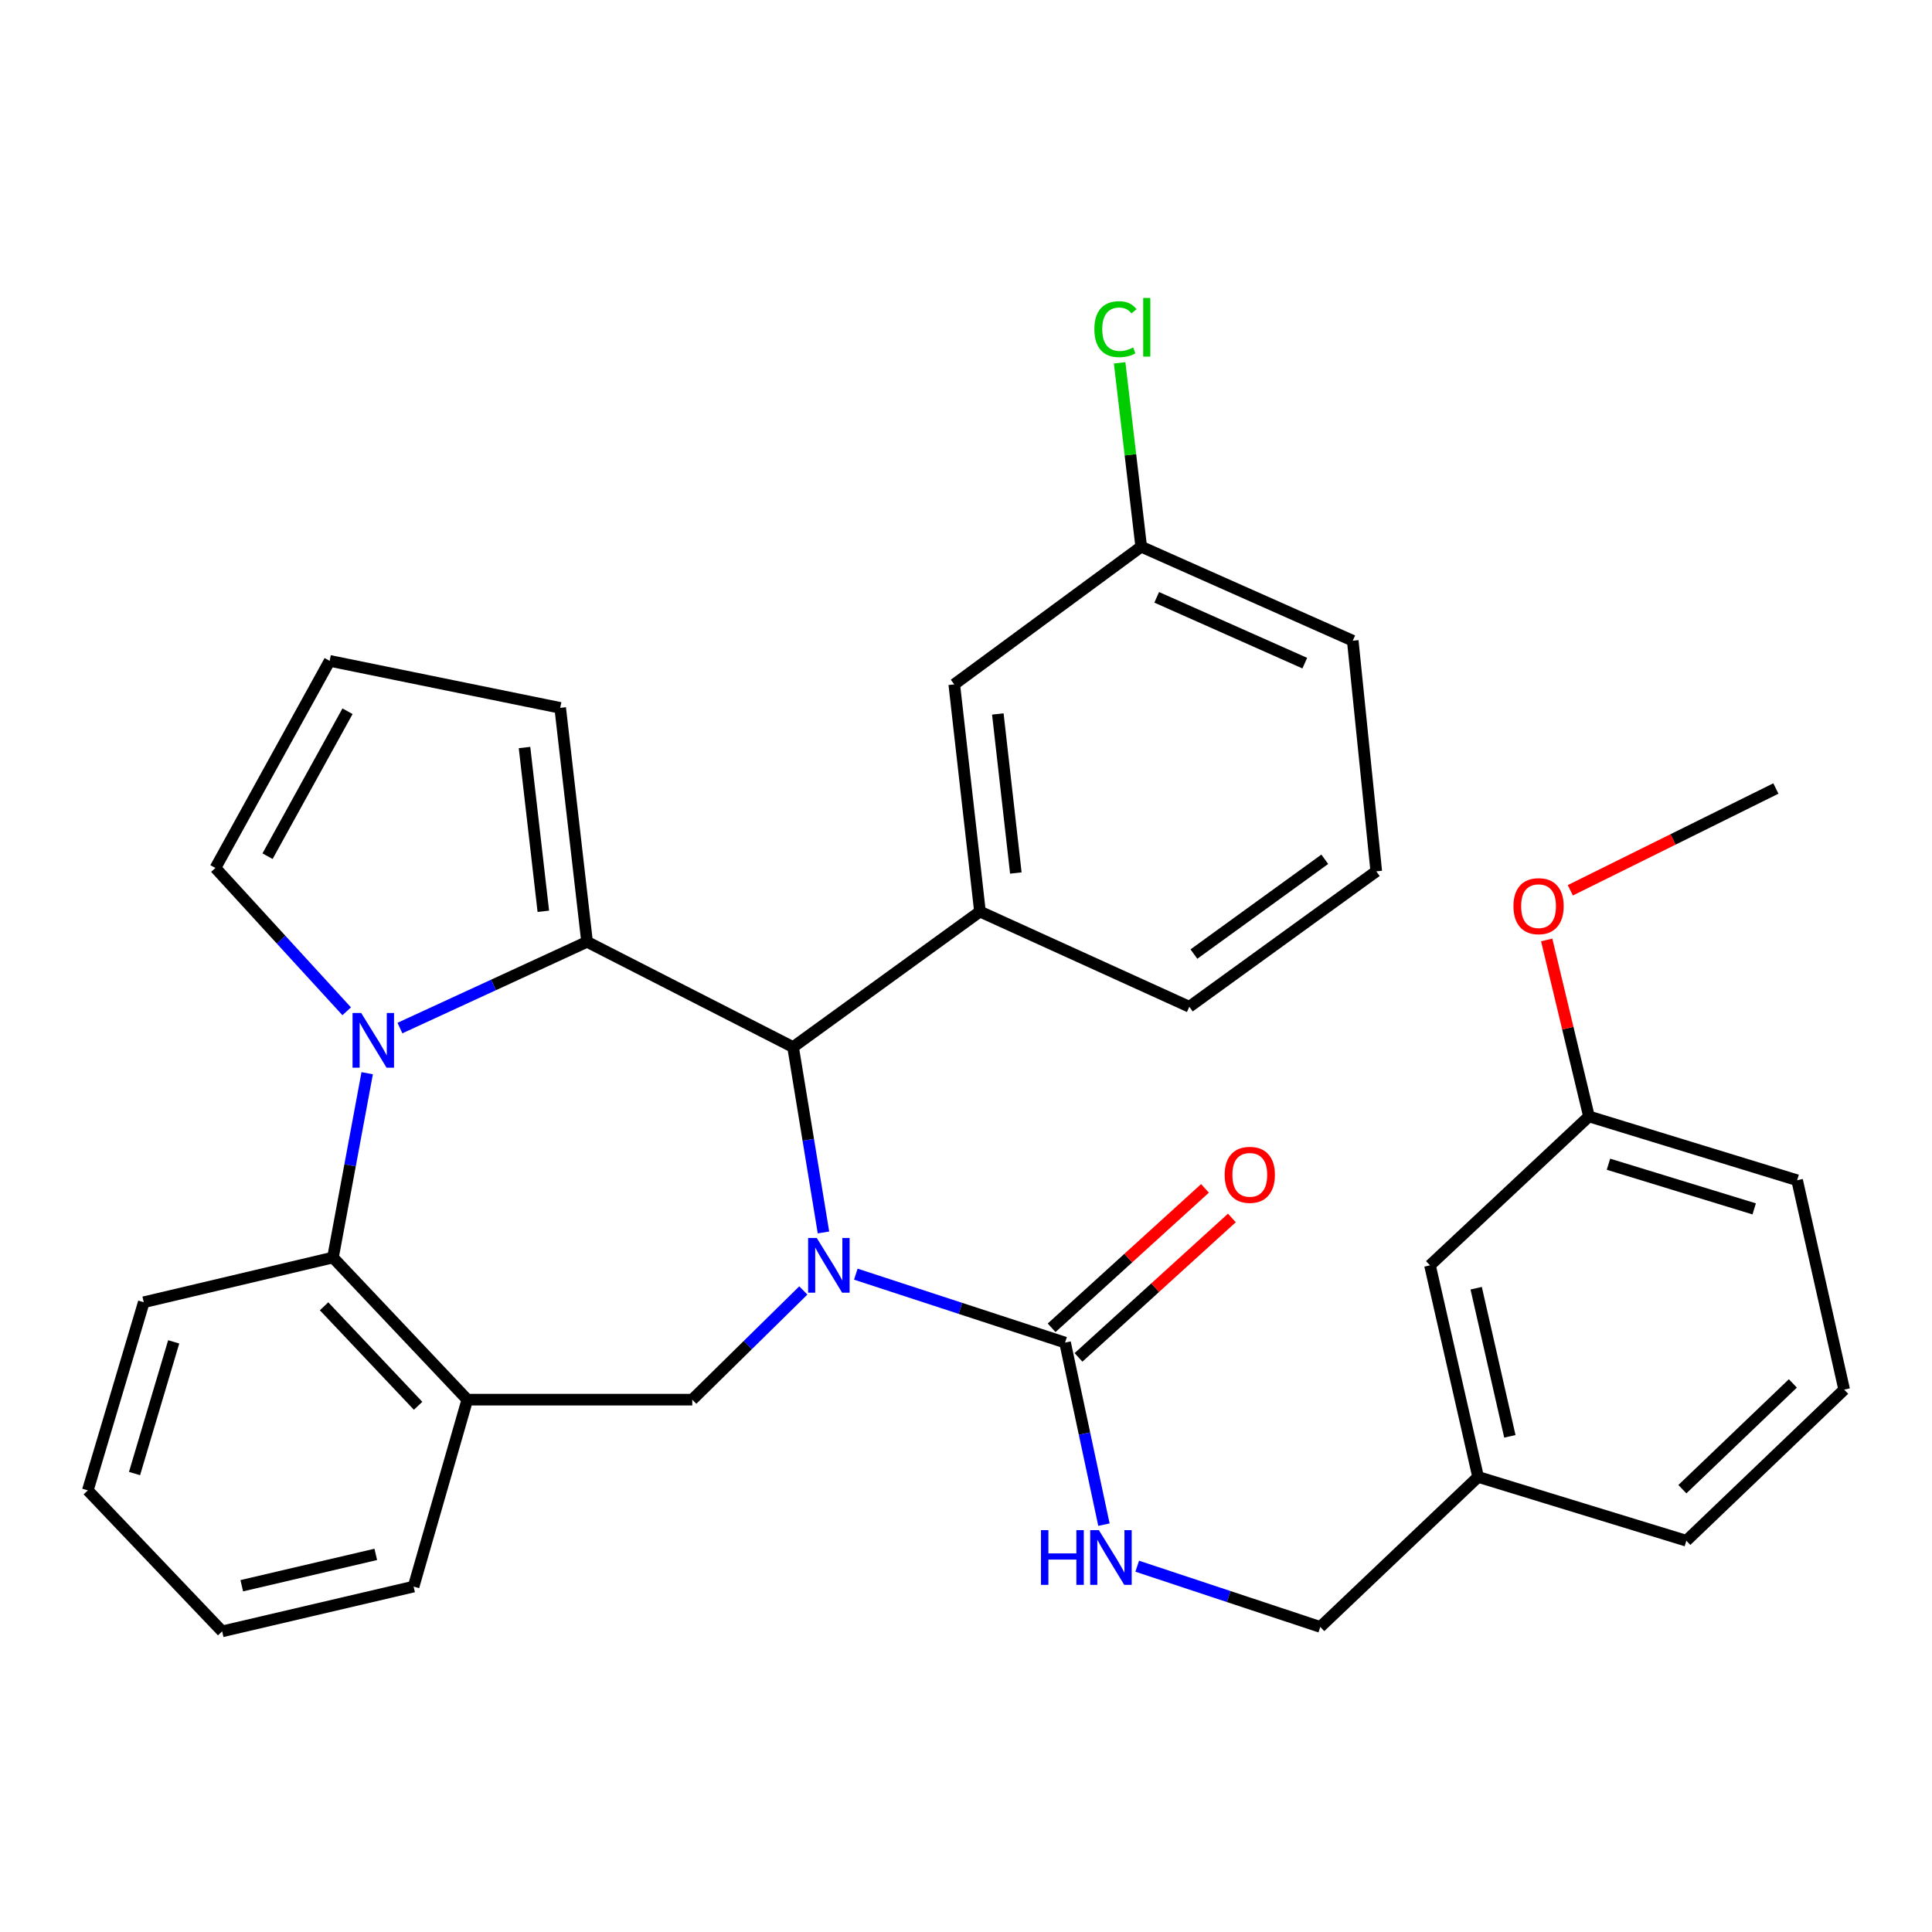 <?xml version='1.0' encoding='iso-8859-1'?>
<svg version='1.1' baseProfile='full'
              xmlns='http://www.w3.org/2000/svg'
                      xmlns:rdkit='http://www.rdkit.org/xml'
                      xmlns:xlink='http://www.w3.org/1999/xlink'
                  xml:space='preserve'
width='1000px' height='1000px' viewBox='0 0 1000 1000'>
<!-- END OF HEADER -->
<rect style='opacity:1.0;fill:#FFFFFF;stroke:none' width='1000' height='1000' x='0' y='0'> </rect>
<path class='bond-2' d='M 426.224,637.914 L 418.356,589.941' style='fill:none;fill-rule:evenodd;stroke:#0000FF;stroke-width:6px;stroke-linecap:butt;stroke-linejoin:miter;stroke-opacity:1' />
<path class='bond-2' d='M 418.356,589.941 L 410.489,541.967' style='fill:none;fill-rule:evenodd;stroke:#000000;stroke-width:6px;stroke-linecap:butt;stroke-linejoin:miter;stroke-opacity:1' />
<path class='bond-3' d='M 442.972,659.501 L 497.122,677.212' style='fill:none;fill-rule:evenodd;stroke:#0000FF;stroke-width:6px;stroke-linecap:butt;stroke-linejoin:miter;stroke-opacity:1' />
<path class='bond-3' d='M 497.122,677.212 L 551.273,694.922' style='fill:none;fill-rule:evenodd;stroke:#000000;stroke-width:6px;stroke-linecap:butt;stroke-linejoin:miter;stroke-opacity:1' />
<path class='bond-4' d='M 415.797,667.936 L 387.058,696.198' style='fill:none;fill-rule:evenodd;stroke:#0000FF;stroke-width:6px;stroke-linecap:butt;stroke-linejoin:miter;stroke-opacity:1' />
<path class='bond-4' d='M 387.058,696.198 L 358.319,724.461' style='fill:none;fill-rule:evenodd;stroke:#000000;stroke-width:6px;stroke-linecap:butt;stroke-linejoin:miter;stroke-opacity:1' />
<path class='bond-0' d='M 303.863,487.487 L 410.489,541.967' style='fill:none;fill-rule:evenodd;stroke:#000000;stroke-width:6px;stroke-linecap:butt;stroke-linejoin:miter;stroke-opacity:1' />
<path class='bond-1' d='M 303.863,487.487 L 255.432,509.804' style='fill:none;fill-rule:evenodd;stroke:#000000;stroke-width:6px;stroke-linecap:butt;stroke-linejoin:miter;stroke-opacity:1' />
<path class='bond-1' d='M 255.432,509.804 L 207.001,532.12' style='fill:none;fill-rule:evenodd;stroke:#0000FF;stroke-width:6px;stroke-linecap:butt;stroke-linejoin:miter;stroke-opacity:1' />
<path class='bond-10' d='M 303.863,487.487 L 289.956,366.392' style='fill:none;fill-rule:evenodd;stroke:#000000;stroke-width:6px;stroke-linecap:butt;stroke-linejoin:miter;stroke-opacity:1' />
<path class='bond-10' d='M 281.224,471.684 L 271.489,386.917' style='fill:none;fill-rule:evenodd;stroke:#000000;stroke-width:6px;stroke-linecap:butt;stroke-linejoin:miter;stroke-opacity:1' />
<path class='bond-9' d='M 179.45,523.444 L 145.473,486.346' style='fill:none;fill-rule:evenodd;stroke:#0000FF;stroke-width:6px;stroke-linecap:butt;stroke-linejoin:miter;stroke-opacity:1' />
<path class='bond-9' d='M 145.473,486.346 L 111.496,449.249' style='fill:none;fill-rule:evenodd;stroke:#000000;stroke-width:6px;stroke-linecap:butt;stroke-linejoin:miter;stroke-opacity:1' />
<path class='bond-32' d='M 190.055,555.491 L 181.199,603.191' style='fill:none;fill-rule:evenodd;stroke:#0000FF;stroke-width:6px;stroke-linecap:butt;stroke-linejoin:miter;stroke-opacity:1' />
<path class='bond-32' d='M 181.199,603.191 L 172.343,650.891' style='fill:none;fill-rule:evenodd;stroke:#000000;stroke-width:6px;stroke-linecap:butt;stroke-linejoin:miter;stroke-opacity:1' />
<path class='bond-7' d='M 410.489,541.967 L 507.229,471.833' style='fill:none;fill-rule:evenodd;stroke:#000000;stroke-width:6px;stroke-linecap:butt;stroke-linejoin:miter;stroke-opacity:1' />
<path class='bond-8' d='M 551.273,694.922 L 561.335,742.038' style='fill:none;fill-rule:evenodd;stroke:#000000;stroke-width:6px;stroke-linecap:butt;stroke-linejoin:miter;stroke-opacity:1' />
<path class='bond-8' d='M 561.335,742.038 L 571.398,789.153' style='fill:none;fill-rule:evenodd;stroke:#0000FF;stroke-width:6px;stroke-linecap:butt;stroke-linejoin:miter;stroke-opacity:1' />
<path class='bond-13' d='M 558.23,702.577 L 597.923,666.497' style='fill:none;fill-rule:evenodd;stroke:#000000;stroke-width:6px;stroke-linecap:butt;stroke-linejoin:miter;stroke-opacity:1' />
<path class='bond-13' d='M 597.923,666.497 L 637.615,630.416' style='fill:none;fill-rule:evenodd;stroke:#FF0000;stroke-width:6px;stroke-linecap:butt;stroke-linejoin:miter;stroke-opacity:1' />
<path class='bond-13' d='M 544.315,687.268 L 584.007,651.188' style='fill:none;fill-rule:evenodd;stroke:#000000;stroke-width:6px;stroke-linecap:butt;stroke-linejoin:miter;stroke-opacity:1' />
<path class='bond-13' d='M 584.007,651.188 L 623.699,615.107' style='fill:none;fill-rule:evenodd;stroke:#FF0000;stroke-width:6px;stroke-linecap:butt;stroke-linejoin:miter;stroke-opacity:1' />
<path class='bond-6' d='M 358.319,724.461 L 241.879,724.461' style='fill:none;fill-rule:evenodd;stroke:#000000;stroke-width:6px;stroke-linecap:butt;stroke-linejoin:miter;stroke-opacity:1' />
<path class='bond-5' d='M 172.343,650.891 L 241.879,724.461' style='fill:none;fill-rule:evenodd;stroke:#000000;stroke-width:6px;stroke-linecap:butt;stroke-linejoin:miter;stroke-opacity:1' />
<path class='bond-5' d='M 167.738,676.137 L 216.413,727.636' style='fill:none;fill-rule:evenodd;stroke:#000000;stroke-width:6px;stroke-linecap:butt;stroke-linejoin:miter;stroke-opacity:1' />
<path class='bond-22' d='M 172.343,650.891 L 74.418,674.039' style='fill:none;fill-rule:evenodd;stroke:#000000;stroke-width:6px;stroke-linecap:butt;stroke-linejoin:miter;stroke-opacity:1' />
<path class='bond-21' d='M 241.879,724.461 L 214.076,821.213' style='fill:none;fill-rule:evenodd;stroke:#000000;stroke-width:6px;stroke-linecap:butt;stroke-linejoin:miter;stroke-opacity:1' />
<path class='bond-12' d='M 507.229,471.833 L 493.92,354.232' style='fill:none;fill-rule:evenodd;stroke:#000000;stroke-width:6px;stroke-linecap:butt;stroke-linejoin:miter;stroke-opacity:1' />
<path class='bond-12' d='M 525.79,451.867 L 516.473,369.545' style='fill:none;fill-rule:evenodd;stroke:#000000;stroke-width:6px;stroke-linecap:butt;stroke-linejoin:miter;stroke-opacity:1' />
<path class='bond-20' d='M 507.229,471.833 L 615.59,521.094' style='fill:none;fill-rule:evenodd;stroke:#000000;stroke-width:6px;stroke-linecap:butt;stroke-linejoin:miter;stroke-opacity:1' />
<path class='bond-14' d='M 588.624,810.666 L 636.001,826.381' style='fill:none;fill-rule:evenodd;stroke:#0000FF;stroke-width:6px;stroke-linecap:butt;stroke-linejoin:miter;stroke-opacity:1' />
<path class='bond-14' d='M 636.001,826.381 L 683.379,842.097' style='fill:none;fill-rule:evenodd;stroke:#000000;stroke-width:6px;stroke-linecap:butt;stroke-linejoin:miter;stroke-opacity:1' />
<path class='bond-33' d='M 111.496,449.249 L 170.63,342.06' style='fill:none;fill-rule:evenodd;stroke:#000000;stroke-width:6px;stroke-linecap:butt;stroke-linejoin:miter;stroke-opacity:1' />
<path class='bond-33' d='M 138.481,443.164 L 179.875,368.132' style='fill:none;fill-rule:evenodd;stroke:#000000;stroke-width:6px;stroke-linecap:butt;stroke-linejoin:miter;stroke-opacity:1' />
<path class='bond-11' d='M 289.956,366.392 L 170.63,342.06' style='fill:none;fill-rule:evenodd;stroke:#000000;stroke-width:6px;stroke-linecap:butt;stroke-linejoin:miter;stroke-opacity:1' />
<path class='bond-15' d='M 493.92,354.232 L 590.684,282.972' style='fill:none;fill-rule:evenodd;stroke:#000000;stroke-width:6px;stroke-linecap:butt;stroke-linejoin:miter;stroke-opacity:1' />
<path class='bond-17' d='M 683.379,842.097 L 765.063,764.458' style='fill:none;fill-rule:evenodd;stroke:#000000;stroke-width:6px;stroke-linecap:butt;stroke-linejoin:miter;stroke-opacity:1' />
<path class='bond-19' d='M 590.684,282.972 L 585.102,235.388' style='fill:none;fill-rule:evenodd;stroke:#000000;stroke-width:6px;stroke-linecap:butt;stroke-linejoin:miter;stroke-opacity:1' />
<path class='bond-19' d='M 585.102,235.388 L 579.521,187.803' style='fill:none;fill-rule:evenodd;stroke:#00CC00;stroke-width:6px;stroke-linecap:butt;stroke-linejoin:miter;stroke-opacity:1' />
<path class='bond-35' d='M 590.684,282.972 L 700.183,331.635' style='fill:none;fill-rule:evenodd;stroke:#000000;stroke-width:6px;stroke-linecap:butt;stroke-linejoin:miter;stroke-opacity:1' />
<path class='bond-35' d='M 598.707,309.177 L 675.356,343.241' style='fill:none;fill-rule:evenodd;stroke:#000000;stroke-width:6px;stroke-linecap:butt;stroke-linejoin:miter;stroke-opacity:1' />
<path class='bond-16' d='M 740.157,654.936 L 765.063,764.458' style='fill:none;fill-rule:evenodd;stroke:#000000;stroke-width:6px;stroke-linecap:butt;stroke-linejoin:miter;stroke-opacity:1' />
<path class='bond-16' d='M 764.066,666.777 L 781.501,743.442' style='fill:none;fill-rule:evenodd;stroke:#000000;stroke-width:6px;stroke-linecap:butt;stroke-linejoin:miter;stroke-opacity:1' />
<path class='bond-18' d='M 740.157,654.936 L 822.439,577.861' style='fill:none;fill-rule:evenodd;stroke:#000000;stroke-width:6px;stroke-linecap:butt;stroke-linejoin:miter;stroke-opacity:1' />
<path class='bond-27' d='M 765.063,764.458 L 872.85,797.479' style='fill:none;fill-rule:evenodd;stroke:#000000;stroke-width:6px;stroke-linecap:butt;stroke-linejoin:miter;stroke-opacity:1' />
<path class='bond-23' d='M 822.439,577.861 L 811.502,532.185' style='fill:none;fill-rule:evenodd;stroke:#000000;stroke-width:6px;stroke-linecap:butt;stroke-linejoin:miter;stroke-opacity:1' />
<path class='bond-23' d='M 811.502,532.185 L 800.565,486.508' style='fill:none;fill-rule:evenodd;stroke:#FF0000;stroke-width:6px;stroke-linecap:butt;stroke-linejoin:miter;stroke-opacity:1' />
<path class='bond-36' d='M 822.439,577.861 L 930.191,610.893' style='fill:none;fill-rule:evenodd;stroke:#000000;stroke-width:6px;stroke-linecap:butt;stroke-linejoin:miter;stroke-opacity:1' />
<path class='bond-36' d='M 832.538,602.596 L 907.964,625.718' style='fill:none;fill-rule:evenodd;stroke:#000000;stroke-width:6px;stroke-linecap:butt;stroke-linejoin:miter;stroke-opacity:1' />
<path class='bond-24' d='M 615.59,521.094 L 712.354,450.996' style='fill:none;fill-rule:evenodd;stroke:#000000;stroke-width:6px;stroke-linecap:butt;stroke-linejoin:miter;stroke-opacity:1' />
<path class='bond-24' d='M 617.968,493.826 L 685.702,444.756' style='fill:none;fill-rule:evenodd;stroke:#000000;stroke-width:6px;stroke-linecap:butt;stroke-linejoin:miter;stroke-opacity:1' />
<path class='bond-30' d='M 214.076,821.213 L 114.99,844.396' style='fill:none;fill-rule:evenodd;stroke:#000000;stroke-width:6px;stroke-linecap:butt;stroke-linejoin:miter;stroke-opacity:1' />
<path class='bond-30' d='M 194.5,804.546 L 125.14,820.774' style='fill:none;fill-rule:evenodd;stroke:#000000;stroke-width:6px;stroke-linecap:butt;stroke-linejoin:miter;stroke-opacity:1' />
<path class='bond-34' d='M 74.418,674.039 L 45.455,771.412' style='fill:none;fill-rule:evenodd;stroke:#000000;stroke-width:6px;stroke-linecap:butt;stroke-linejoin:miter;stroke-opacity:1' />
<path class='bond-34' d='M 89.903,694.543 L 69.629,762.704' style='fill:none;fill-rule:evenodd;stroke:#000000;stroke-width:6px;stroke-linecap:butt;stroke-linejoin:miter;stroke-opacity:1' />
<path class='bond-29' d='M 812.787,460.814 L 865.989,434.47' style='fill:none;fill-rule:evenodd;stroke:#FF0000;stroke-width:6px;stroke-linecap:butt;stroke-linejoin:miter;stroke-opacity:1' />
<path class='bond-29' d='M 865.989,434.47 L 919.191,408.125' style='fill:none;fill-rule:evenodd;stroke:#000000;stroke-width:6px;stroke-linecap:butt;stroke-linejoin:miter;stroke-opacity:1' />
<path class='bond-26' d='M 712.354,450.996 L 700.183,331.635' style='fill:none;fill-rule:evenodd;stroke:#000000;stroke-width:6px;stroke-linecap:butt;stroke-linejoin:miter;stroke-opacity:1' />
<path class='bond-25' d='M 954.545,719.266 L 872.85,797.479' style='fill:none;fill-rule:evenodd;stroke:#000000;stroke-width:6px;stroke-linecap:butt;stroke-linejoin:miter;stroke-opacity:1' />
<path class='bond-25' d='M 927.984,716.054 L 870.797,770.803' style='fill:none;fill-rule:evenodd;stroke:#000000;stroke-width:6px;stroke-linecap:butt;stroke-linejoin:miter;stroke-opacity:1' />
<path class='bond-28' d='M 954.545,719.266 L 930.191,610.893' style='fill:none;fill-rule:evenodd;stroke:#000000;stroke-width:6px;stroke-linecap:butt;stroke-linejoin:miter;stroke-opacity:1' />
<path class='bond-31' d='M 114.99,844.396 L 45.455,771.412' style='fill:none;fill-rule:evenodd;stroke:#000000;stroke-width:6px;stroke-linecap:butt;stroke-linejoin:miter;stroke-opacity:1' />
<path  class='atom-0' d='M 422.756 640.776
L 432.036 655.776
Q 432.956 657.256, 434.436 659.936
Q 435.916 662.616, 435.996 662.776
L 435.996 640.776
L 439.756 640.776
L 439.756 669.096
L 435.876 669.096
L 425.916 652.696
Q 424.756 650.776, 423.516 648.576
Q 422.316 646.376, 421.956 645.696
L 421.956 669.096
L 418.276 669.096
L 418.276 640.776
L 422.756 640.776
' fill='#0000FF'/>
<path  class='atom-2' d='M 186.955 524.313
L 196.235 539.313
Q 197.155 540.793, 198.635 543.473
Q 200.115 546.153, 200.195 546.313
L 200.195 524.313
L 203.955 524.313
L 203.955 552.633
L 200.075 552.633
L 190.115 536.233
Q 188.955 534.313, 187.715 532.113
Q 186.515 529.913, 186.155 529.233
L 186.155 552.633
L 182.475 552.633
L 182.475 524.313
L 186.955 524.313
' fill='#0000FF'/>
<path  class='atom-9' d='M 538.81 791.997
L 542.65 791.997
L 542.65 804.037
L 557.13 804.037
L 557.13 791.997
L 560.97 791.997
L 560.97 820.317
L 557.13 820.317
L 557.13 807.237
L 542.65 807.237
L 542.65 820.317
L 538.81 820.317
L 538.81 791.997
' fill='#0000FF'/>
<path  class='atom-9' d='M 568.77 791.997
L 578.05 806.997
Q 578.97 808.477, 580.45 811.157
Q 581.93 813.837, 582.01 813.997
L 582.01 791.997
L 585.77 791.997
L 585.77 820.317
L 581.89 820.317
L 571.93 803.917
Q 570.77 801.997, 569.53 799.797
Q 568.33 797.597, 567.97 796.917
L 567.97 820.317
L 564.29 820.317
L 564.29 791.997
L 568.77 791.997
' fill='#0000FF'/>
<path  class='atom-14' d='M 633.887 608.088
Q 633.887 601.288, 637.247 597.488
Q 640.607 593.688, 646.887 593.688
Q 653.167 593.688, 656.527 597.488
Q 659.887 601.288, 659.887 608.088
Q 659.887 614.968, 656.487 618.888
Q 653.087 622.768, 646.887 622.768
Q 640.647 622.768, 637.247 618.888
Q 633.887 615.008, 633.887 608.088
M 646.887 619.568
Q 651.207 619.568, 653.527 616.688
Q 655.887 613.768, 655.887 608.088
Q 655.887 602.528, 653.527 599.728
Q 651.207 596.888, 646.887 596.888
Q 642.567 596.888, 640.207 599.688
Q 637.887 602.488, 637.887 608.088
Q 637.887 613.808, 640.207 616.688
Q 642.567 619.568, 646.887 619.568
' fill='#FF0000'/>
<path  class='atom-20' d='M 566.443 170.384
Q 566.443 163.344, 569.723 159.664
Q 573.043 155.944, 579.323 155.944
Q 585.163 155.944, 588.283 160.064
L 585.643 162.224
Q 583.363 159.224, 579.323 159.224
Q 575.043 159.224, 572.763 162.104
Q 570.523 164.944, 570.523 170.384
Q 570.523 175.984, 572.843 178.864
Q 575.203 181.744, 579.763 181.744
Q 582.883 181.744, 586.523 179.864
L 587.643 182.864
Q 586.163 183.824, 583.923 184.384
Q 581.683 184.944, 579.203 184.944
Q 573.043 184.944, 569.723 181.184
Q 566.443 177.424, 566.443 170.384
' fill='#00CC00'/>
<path  class='atom-20' d='M 591.723 154.224
L 595.403 154.224
L 595.403 184.584
L 591.723 184.584
L 591.723 154.224
' fill='#00CC00'/>
<path  class='atom-24' d='M 783.36 469.028
Q 783.36 462.228, 786.72 458.428
Q 790.08 454.628, 796.36 454.628
Q 802.64 454.628, 806 458.428
Q 809.36 462.228, 809.36 469.028
Q 809.36 475.908, 805.96 479.828
Q 802.56 483.708, 796.36 483.708
Q 790.12 483.708, 786.72 479.828
Q 783.36 475.948, 783.36 469.028
M 796.36 480.508
Q 800.68 480.508, 803 477.628
Q 805.36 474.708, 805.36 469.028
Q 805.36 463.468, 803 460.668
Q 800.68 457.828, 796.36 457.828
Q 792.04 457.828, 789.68 460.628
Q 787.36 463.428, 787.36 469.028
Q 787.36 474.748, 789.68 477.628
Q 792.04 480.508, 796.36 480.508
' fill='#FF0000'/>
</svg>
